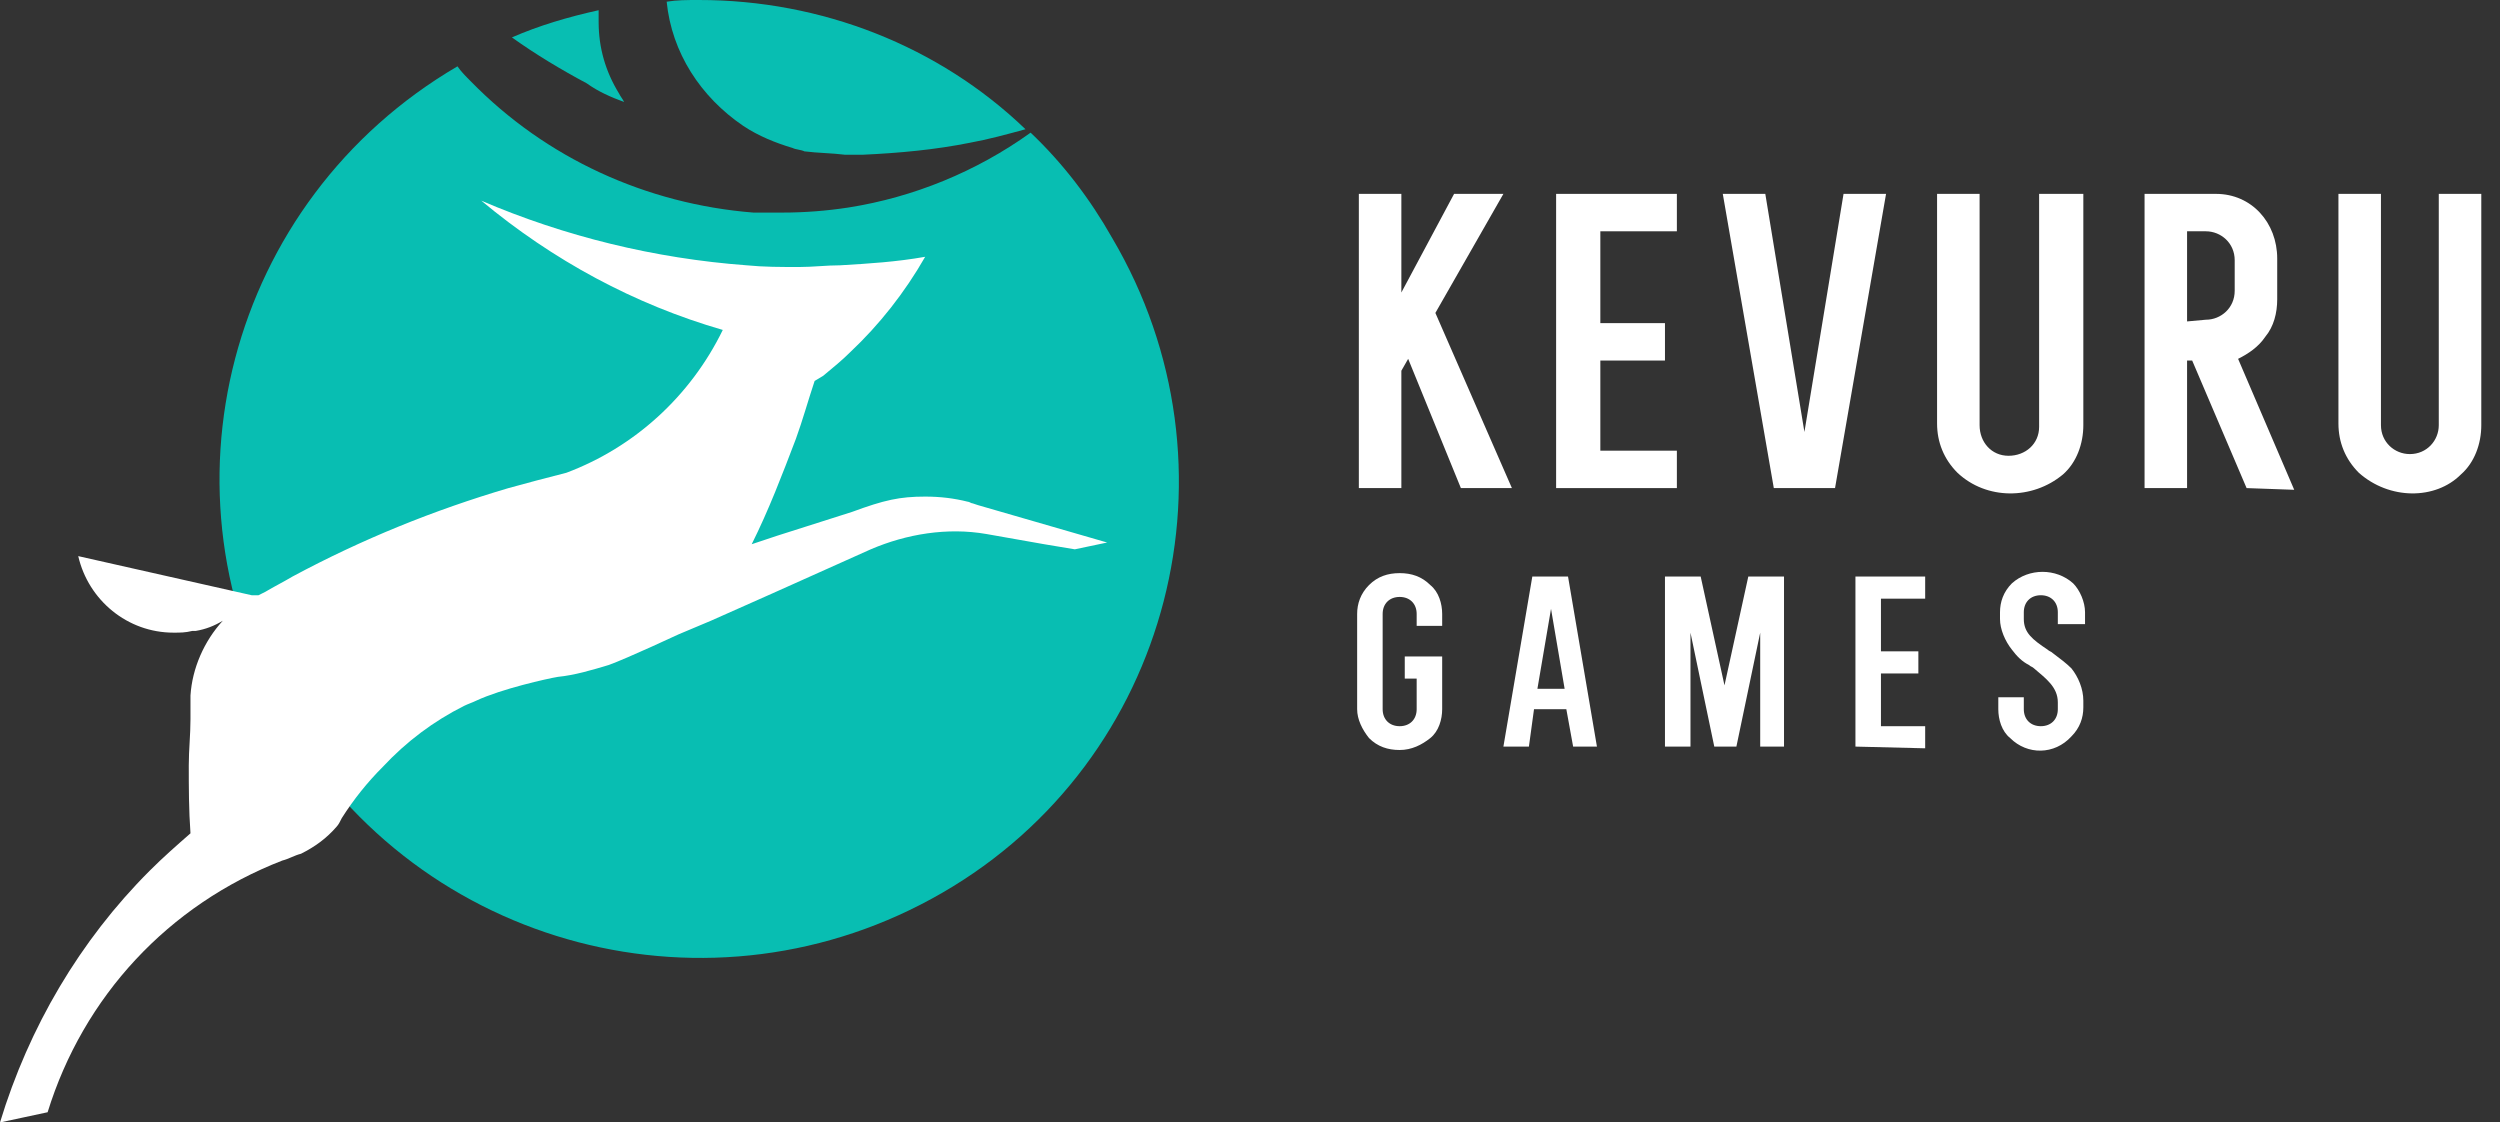 <svg width="147" height="66" viewBox="0 0 147 66" fill="none" xmlns="http://www.w3.org/2000/svg">
<rect x="0" y="0" width="147" height="66" fill="#333333" stroke="none"/>
<path d="M36.7 6C36.6 5.8 36.5 5.7 36.4 5.5C35.6 4.2 35.2 2.8 35.2 1.3C35.2 1.1 35.2 0.8 35.2 0.6C33.4 1 31.7 1.5 30.1 2.2C31.5 3.2 33 4.1 34.5 4.9C35.2 5.4 35.9 5.7 36.7 6Z" fill="#08BEB2"/>
<path d="M43.7 7.4C44.6 8 45.6 8.4 46.6 8.7C46.8 8.8 47.1 8.8 47.3 8.9C48.1 9 48.9 9 49.7 9.1H50C50.2 9.1 50.5 9.1 50.7 9.1C52.9 9 55 8.8 57 8.4C58.1 8.2 59.2 7.9 60.3 7.6C55.2 2.7 48.3 0 41.1 0C40.4 0 39.8 0 39.2 0.1C39.5 3.1 41.2 5.7 43.7 7.4Z" fill="#08BEB2"/>
<path d="M60.6 7.8C57.4 10.1 53.7 11.6 49.9 12.2C48.6 12.4 47.3 12.5 46 12.5H45.4C45 12.5 44.7 12.5 44.3 12.5C38 12 32.1 9.3 27.7 4.8C27.4 4.5 27.1 4.2 26.9 3.9C13.4 11.8 8.9 29 16.8 42.4C24.7 55.8 41.9 60.3 55.4 52.5C68.9 44.7 73.3 27.4 65.4 14C64.1 11.7 62.5 9.6 60.6 7.8Z" fill="#08BEB2"/>
<path d="M57.5 29.7L57.2 29.6C57.1 29.6 57 29.5 56.9 29.5C56.1 29.3 55.3 29.2 54.4 29.2C52.9 29.2 52 29.4 50.1 30.1L45.7 31.5L44.2 32C45.2 30 46 27.9 46.8 25.8C47.2 24.7 47.5 23.6 47.9 22.4L48.4 22.1C49 21.6 49.5 21.2 50 20.7C51.7 19.1 53.2 17.2 54.4 15.1C52.7 15.4 51.1 15.5 49.4 15.6C48.6 15.6 47.8 15.7 47 15.7C45.9 15.7 44.9 15.7 43.9 15.6C38.5 15.2 33.2 13.9 28.3 11.8C32.5 15.3 37.3 17.9 42.5 19.4C40.6 23.3 37.3 26.3 33.3 27.8C32.1 28.1 31 28.4 29.9 28.7C25.5 30 21.3 31.7 17.2 33.9C16.7 34.2 16.1 34.5 15.6 34.8L15.2 35H14.8L4.6 32.7C5.2 35.3 7.5 37.2 10.2 37.2C10.6 37.2 10.9 37.2 11.3 37.1H11.5C12.1 37 12.6 36.8 13.1 36.5C12 37.7 11.3 39.3 11.2 40.9C11.2 41 11.2 41.2 11.2 41.3C11.2 41.6 11.2 42 11.2 42.3C11.2 43.2 11.1 44.1 11.1 45C11.1 46.3 11.1 47.6 11.2 49C10.4 49.7 9.6 50.4 8.8 51.2C4.7 55.3 1.7 60.4 0 66C0.9 65.8 1.9 65.6 2.8 65.4C4.9 58.6 9.9 53.2 16.6 50.6C17 50.5 17.3 50.3 17.7 50.2C18.5 49.8 19.2 49.3 19.8 48.6C19.9 48.5 20 48.3 20.1 48.1C20.8 47 21.6 46 22.5 45.1C23.9 43.6 25.5 42.4 27.3 41.5C27.5 41.4 27.8 41.3 28 41.2C29.5 40.5 32.2 39.9 32.8 39.8C33.8 39.7 34.8 39.4 35.8 39.1C36.9 38.7 39.9 37.3 39.9 37.3L41.8 36.5L45.4 34.9L51.2 32.3C53.3 31.4 55.7 31 58 31.4L61.4 32L63.2 32.3L65.1 31.9L57.5 29.7Z" fill="white"/>
<path d="M80.5 43.4C80.1 42.9 79.8 42.3 79.8 41.7V36.1C79.8 35.5 80 34.9 80.5 34.4C81 33.9 81.6 33.7 82.3 33.7C83 33.7 83.6 33.9 84.1 34.4C84.6 34.8 84.8 35.5 84.8 36.1V36.8H83.3V36.1C83.3 35.5 82.9 35.1 82.3 35.1C81.7 35.1 81.3 35.5 81.3 36.1V41.7C81.3 42.3 81.7 42.7 82.3 42.7C82.9 42.7 83.3 42.3 83.3 41.7V39.9H82.6V38.6H84.8V41.7C84.8 42.3 84.6 43 84.1 43.4C83.6 43.8 83 44.1 82.3 44.1C81.6 44.1 81 43.9 80.5 43.4Z" fill="white"/>
<path d="M92.5 43.9L92.1 41.7H90.2L89.9 43.9H88.4L90.1 33.9H92.2L93.9 43.9H92.5ZM92 40.5L91.2 35.8L90.4 40.5H92Z" fill="white"/>
<path d="M103.5 43.9V37.2L102.1 43.9H100.8L99.4 37.2V43.9H97.9V33.9H100L101.4 40.3L102.8 33.9H104.9V43.9H103.5Z" fill="white"/>
<path d="M109.1 43.9V33.9H113.2V35.2H110.6V38.3H112.8V39.6H110.6V42.7H113.2V44L109.1 43.9Z" fill="white"/>
<path d="M118.2 43.4C117.7 43 117.5 42.3 117.5 41.7V41H119V41.7C119 42.3 119.4 42.7 120 42.7C120.6 42.7 121 42.3 121 41.7V41.3C121 40.4 120.3 39.9 119.6 39.3C119.5 39.2 119.4 39.2 119.3 39.1C118.9 38.9 118.6 38.6 118.3 38.2C117.9 37.7 117.6 37 117.6 36.4V36C117.6 35.4 117.8 34.8 118.3 34.3C119.3 33.4 120.9 33.4 121.9 34.3C122.3 34.7 122.6 35.4 122.6 36V36.7H121V36C121 35.4 120.6 35 120 35C119.4 35 119 35.4 119 36V36.4C119 37.2 119.5 37.6 120.4 38.2C120.5 38.3 120.6 38.3 120.7 38.4C121.1 38.7 121.5 39 121.8 39.3C122.2 39.8 122.5 40.5 122.5 41.2V41.6C122.5 42.2 122.3 42.8 121.8 43.3C120.8 44.4 119.2 44.4 118.2 43.4Z" fill="white"/>
<path d="M85.9 28.7L82.8 21.1L82.4 21.8V28.7H79.9V11.4H82.4V17.2L85.5 11.4H88.4L84.4 18.4L88.9 28.7H85.9Z" fill="white"/>
<path d="M91.5 28.7V11.4H98.6V13.6H94.1V19H97.9V21.2H94.1V26.5H98.6V28.7H91.5Z" fill="white"/>
<path d="M104.3 28.7L101.3 11.4H103.8L106.1 25.4L108.4 11.4H110.9L107.9 28.7H104.3Z" fill="white"/>
<path d="M115.1 27.8C114.3 27 113.9 26 113.9 24.9V11.4H116.4V25C116.4 26 117.1 26.8 118.1 26.8C119.1 26.8 119.9 26.1 119.9 25.1C119.9 25 119.9 25 119.9 24.9V11.4H122.5V25C122.5 26.1 122.1 27.2 121.3 27.9C119.5 29.4 116.8 29.4 115.1 27.8Z" fill="white"/>
<path d="M132.1 28.7L128.9 21.2H128.6V28.7H126.1V11.4H130.3C132.4 11.4 133.9 13.1 133.9 15.2V17.6C133.9 18.4 133.7 19.2 133.2 19.8C132.8 20.4 132.2 20.8 131.6 21.1L134.9 28.8L132.1 28.7ZM129.7 18.8C130.6 18.8 131.4 18.1 131.4 17.1V15.3C131.4 14.3 130.6 13.6 129.7 13.6H128.6V18.9L129.7 18.8Z" fill="white"/>
<path d="M138.7 27.8C137.9 27 137.5 26 137.5 24.9V11.4H140V25C140 26 140.8 26.7 141.7 26.7C142.7 26.7 143.4 25.9 143.4 25V11.4H145.9V25C145.9 26.1 145.5 27.2 144.7 27.9C143.2 29.4 140.5 29.4 138.7 27.8Z" fill="white"/>
</svg>
